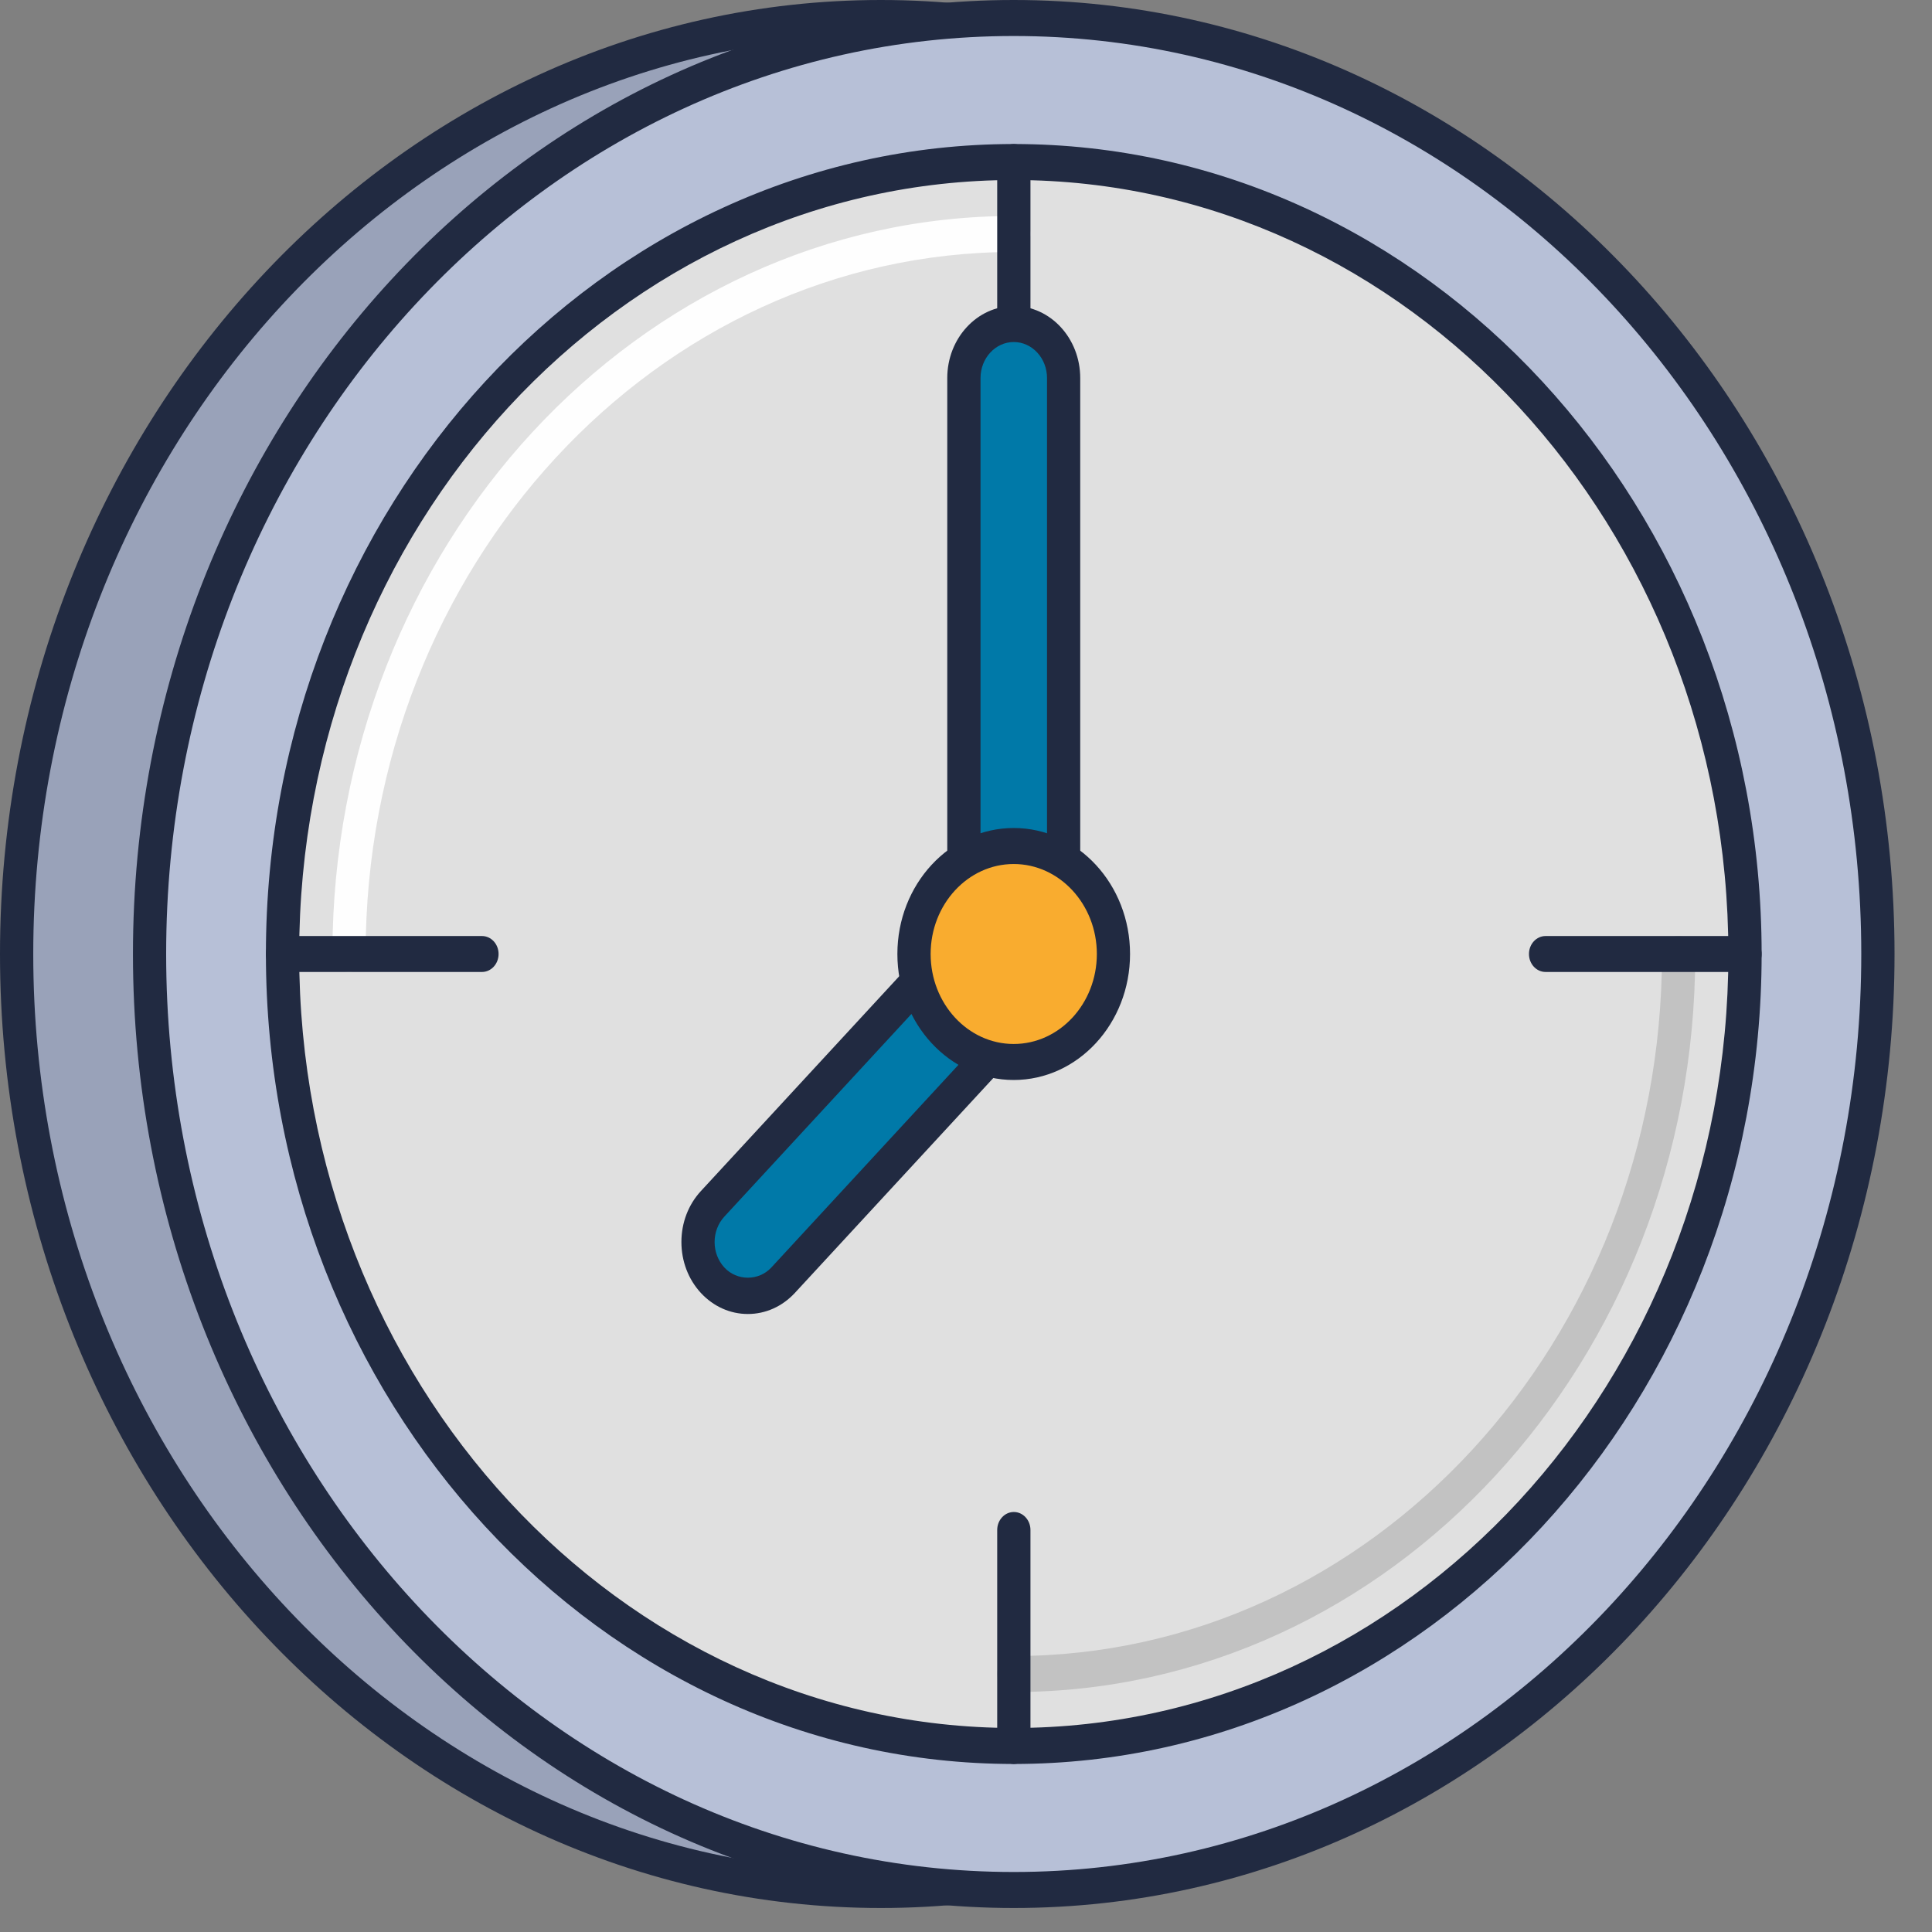 <svg width="33" height="33" viewBox="0 0 33 33" fill="none" xmlns="http://www.w3.org/2000/svg">
<rect x="0" y="0" width="33" height="33" fill="#808080" stroke="none"/>
<path d="M15.044 32.282C23.196 32.282 29.805 25.125 29.805 16.295C29.805 7.465 23.196 0.307 15.044 0.307C6.892 0.307 0.283 7.465 0.283 16.295C0.283 25.125 6.892 32.282 15.044 32.282Z" fill="#99A2B9"/>
<path d="M15.045 32.59C6.749 32.59 0 25.28 0 16.295C0 7.31 6.749 0 15.045 0C23.34 0 30.09 7.31 30.09 16.295C30.09 25.28 23.34 32.59 15.045 32.59ZM15.045 0.615C7.062 0.615 0.568 7.649 0.568 16.295C0.568 24.941 7.062 31.975 15.045 31.975C23.028 31.975 29.522 24.941 29.522 16.295C29.522 7.649 23.028 0.615 15.045 0.615Z" fill="#212A41"/>
<path d="M17.315 32.282C25.467 32.282 32.076 25.125 32.076 16.295C32.076 7.465 25.467 0.307 17.315 0.307C9.162 0.307 2.554 7.465 2.554 16.295C2.554 25.125 9.162 32.282 17.315 32.282Z" fill="#B7C0D7"/>
<path d="M17.315 32.59C9.02 32.59 2.271 25.28 2.271 16.295C2.271 7.31 9.02 0 17.315 0C25.611 0 32.36 7.31 32.36 16.295C32.36 25.28 25.611 32.59 17.315 32.59ZM17.315 0.615C9.332 0.615 2.838 7.649 2.838 16.295C2.838 24.941 9.332 31.975 17.315 31.975C25.298 31.975 31.792 24.941 31.792 16.295C31.792 7.649 25.298 0.615 17.315 0.615Z" fill="#212A41"/>
<path d="M17.315 29.823C24.213 29.823 29.805 23.766 29.805 16.295C29.805 8.824 24.213 2.767 17.315 2.767C10.417 2.767 4.825 8.824 4.825 16.295C4.825 23.766 10.417 29.823 17.315 29.823Z" fill="#E0E0E0"/>
<path d="M17.316 30.13C10.273 30.13 4.542 23.924 4.542 16.295C4.542 8.666 10.273 2.46 17.316 2.46C24.359 2.46 30.09 8.666 30.09 16.295C30.09 23.924 24.359 30.13 17.316 30.13ZM17.316 3.075C10.585 3.075 5.11 9.005 5.11 16.295C5.11 23.585 10.585 29.515 17.316 29.515C24.046 29.515 29.522 23.585 29.522 16.295C29.522 9.005 24.046 3.075 17.316 3.075Z" fill="#212A41"/>
<path d="M17.317 28.901C17.16 28.901 17.033 28.763 17.033 28.593C17.033 28.423 17.16 28.286 17.317 28.286C23.421 28.286 28.388 22.907 28.388 16.295C28.388 16.125 28.515 15.988 28.672 15.988C28.828 15.988 28.956 16.125 28.956 16.295C28.956 23.246 23.735 28.901 17.317 28.901Z" fill="#C2C2C2"/>
<path d="M5.962 16.602C5.805 16.602 5.678 16.465 5.678 16.295C5.678 9.344 10.899 3.689 17.316 3.689C17.473 3.689 17.6 3.827 17.6 3.997C17.6 4.167 17.473 4.304 17.316 4.304C11.212 4.304 6.245 9.684 6.245 16.295C6.245 16.465 6.118 16.602 5.962 16.602Z" fill="#FEFEFE"/>
<path d="M8.232 16.602H4.826C4.669 16.602 4.542 16.465 4.542 16.295C4.542 16.125 4.669 15.988 4.826 15.988H8.232C8.389 15.988 8.516 16.125 8.516 16.295C8.516 16.465 8.389 16.602 8.232 16.602Z" fill="#212A41"/>
<path d="M29.806 16.602H26.4C26.243 16.602 26.116 16.465 26.116 16.295C26.116 16.125 26.243 15.988 26.4 15.988H29.806C29.963 15.988 30.09 16.125 30.09 16.295C30.09 16.465 29.963 16.602 29.806 16.602Z" fill="#212A41"/>
<path d="M17.317 6.764C17.16 6.764 17.033 6.626 17.033 6.457V2.767C17.033 2.597 17.16 2.46 17.317 2.46C17.474 2.46 17.601 2.597 17.601 2.767V6.457C17.601 6.626 17.474 6.764 17.317 6.764Z" fill="#212A41"/>
<path d="M17.317 30.13C17.16 30.13 17.033 29.993 17.033 29.823V26.134C17.033 25.964 17.16 25.826 17.317 25.826C17.474 25.826 17.601 25.964 17.601 26.134V29.823C17.601 29.993 17.474 30.13 17.317 30.13Z" fill="#212A41"/>
<path d="M12.774 22.137C12.556 22.137 12.338 22.047 12.171 21.867C11.839 21.507 11.839 20.922 12.171 20.562L16.464 15.913V6.457C16.464 5.947 16.846 5.534 17.316 5.534C17.786 5.534 18.167 5.947 18.167 6.457V16.295C18.167 16.54 18.078 16.774 17.918 16.947L13.376 21.867C13.209 22.047 12.991 22.137 12.774 22.137Z" fill="#0079A8"/>
<path d="M12.774 22.444C12.471 22.444 12.186 22.316 11.971 22.084C11.757 21.852 11.639 21.543 11.639 21.214C11.639 20.886 11.757 20.577 11.971 20.345L16.18 15.786V6.457C16.18 5.778 16.69 5.227 17.316 5.227C17.942 5.227 18.451 5.778 18.451 6.457V16.295C18.451 16.623 18.333 16.932 18.119 17.165L13.577 22.084C13.362 22.316 13.077 22.444 12.774 22.444ZM17.316 5.842C17.003 5.842 16.748 6.118 16.748 6.457V15.913C16.748 15.995 16.718 16.073 16.665 16.131L12.373 20.78C12.266 20.896 12.206 21.051 12.206 21.215C12.206 21.379 12.265 21.533 12.373 21.65C12.588 21.882 12.96 21.882 13.175 21.65L17.717 16.73C17.824 16.614 17.884 16.46 17.884 16.296V6.457C17.884 6.118 17.629 5.842 17.316 5.842Z" fill="#212A41"/>
<path d="M17.314 18.14C18.255 18.14 19.018 17.314 19.018 16.295C19.018 15.276 18.255 14.45 17.314 14.45C16.374 14.45 15.611 15.276 15.611 16.295C15.611 17.314 16.374 18.14 17.314 18.14Z" fill="#F9AC2F"/>
<path d="M17.315 18.447C16.22 18.447 15.328 17.482 15.328 16.295C15.328 15.108 16.22 14.143 17.315 14.143C18.411 14.143 19.302 15.108 19.302 16.295C19.302 17.482 18.411 18.447 17.315 18.447ZM17.315 14.758C16.532 14.758 15.896 15.448 15.896 16.295C15.896 17.142 16.532 17.832 17.315 17.832C18.098 17.832 18.735 17.142 18.735 16.295C18.735 15.448 18.098 14.758 17.315 14.758Z" fill="#212A41"/>
</svg>
